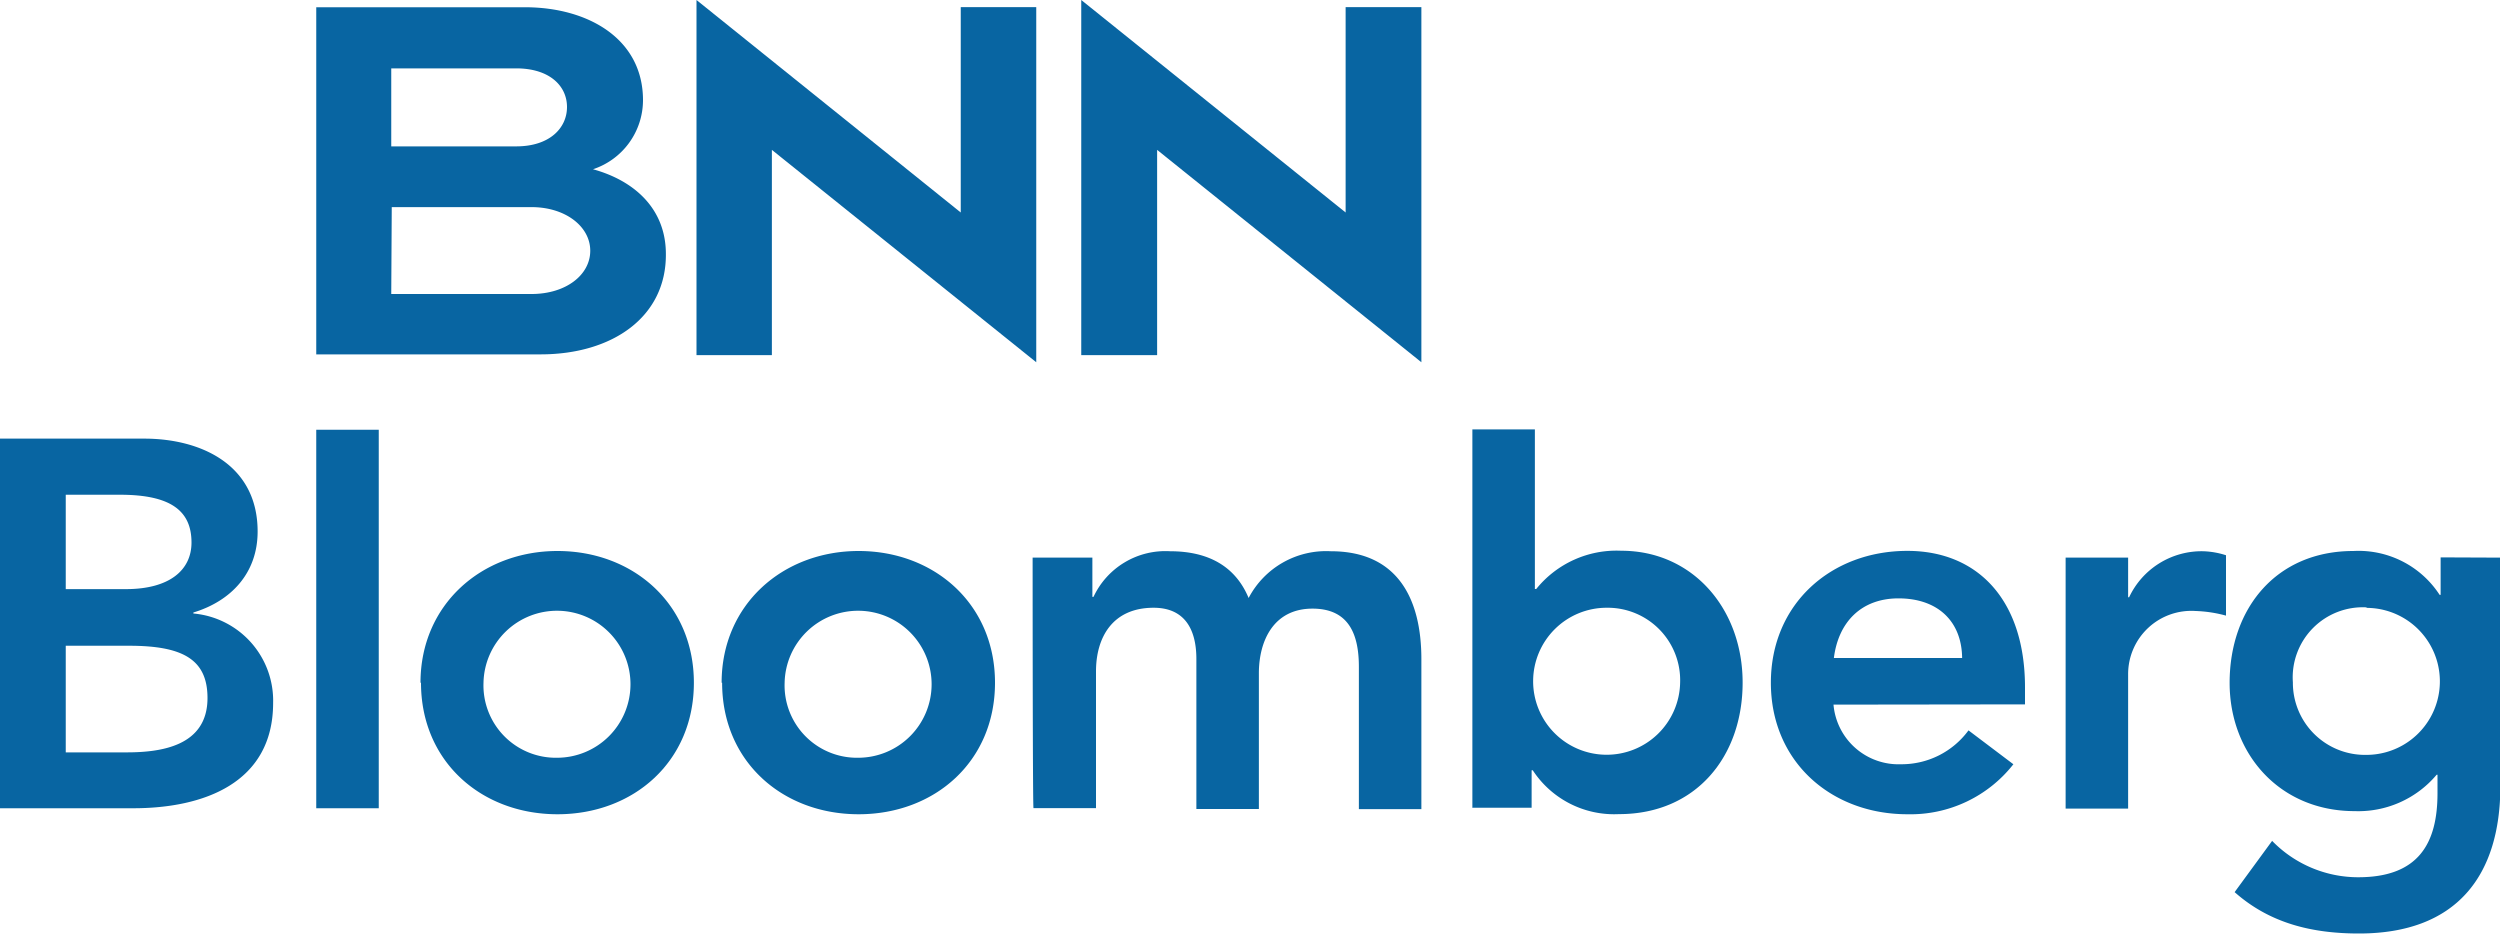 <svg id="Layer_2" data-name="Layer 2" xmlns="http://www.w3.org/2000/svg" viewBox="0 0 200 74.69"><defs><style>.cls-1{fill:#0865a2;}</style></defs><path class="cls-1" d="M25.3,63.23H42c5,0,9.44,2.49,9.44,7.44a5.83,5.83,0,0,1-4,5.52c3.4.94,5.83,3.23,5.83,6.78C53.31,88,49,91,43.24,91H25.3Zm6,11.13h10c2.66,0,4.06-1.46,4.06-3.15s-1.4-3.09-4.06-3.09h-10Zm0,11.81H42.53c2.72,0,4.69-1.51,4.69-3.46s-2-3.49-4.69-3.49H31.34Z" transform="translate(0 -62.65)"/><polygon class="cls-1" points="61.75 11.99 61.75 28.41 55.72 28.41 55.72 0 76.86 17 76.86 0.57 82.9 0.57 82.9 28.98 61.75 11.99"/><polygon class="cls-1" points="92.57 11.99 92.57 28.41 86.5 28.41 86.5 0 107.65 17 107.65 0.57 113.71 0.57 113.71 28.98 92.57 11.99"/><path class="cls-1" d="M5.26,102.23H9.61c4,0,5.71,1.25,5.71,3.82,0,2.2-1.75,3.73-5.25,3.73H5.26ZM0,127.31H10.66c5.6,0,11.19-2,11.19-8.43a7,7,0,0,0-6.38-7.15v-.08c3-.91,5.14-3.14,5.14-6.48,0-5.4-4.61-7.43-9.07-7.43H0Zm5.26-13h5.06c4.27,0,6.28,1.07,6.28,4.18,0,3.87-3.76,4.35-6.48,4.35H5.26Z" transform="translate(0 -62.65)"/><rect class="cls-1" x="25.3" y="34.38" width="5" height="30.28"/><path class="cls-1" d="M38.68,117.27a5.88,5.88,0,1,1,5.88,6,5.79,5.79,0,0,1-5.88-6m-5,0c0,6.31,4.84,10.52,10.92,10.52s10.91-4.21,10.91-10.52-4.86-10.54-10.91-10.54S33.64,111,33.64,117.27" transform="translate(0 -62.65)"/><path class="cls-1" d="M62.77,117.27a5.88,5.88,0,1,1,5.88,6,5.79,5.79,0,0,1-5.88-6m-5,0c0,6.31,4.84,10.52,10.92,10.52s10.91-4.21,10.91-10.52-4.86-10.54-10.91-10.54S57.73,111,57.73,117.27" transform="translate(0 -62.65)"/><path class="cls-1" d="M82.61,107.26h4.78v3.14h.09a6.35,6.35,0,0,1,6.13-3.65c3.08,0,5.23,1.22,6.28,3.74a7,7,0,0,1,6.58-3.74c5.35,0,7.24,3.82,7.24,8.63v12h-5V116c0-2.51-.74-4.66-3.71-4.66-3.13,0-4.29,2.6-4.29,5.17v10.86h-5v-12c0-2.46-1-4.1-3.42-4.1-3.31,0-4.61,2.4-4.61,5.09v10.94h-5C82.61,127.31,82.61,107.26,82.61,107.26Z" transform="translate(0 -62.65)"/><path class="cls-1" d="M134.41,117.27a5.88,5.88,0,1,1-5.88-6,5.8,5.8,0,0,1,5.88,6m-16.65,10h4.77v-3h.09a7.78,7.78,0,0,0,6.9,3.51c6.16,0,9.89-4.61,9.89-10.52s-4-10.55-9.7-10.55a8.25,8.25,0,0,0-6.81,3.06h-.11V97h-5l0,30.28Z" transform="translate(0 -62.65)"/><path class="cls-1" d="M146.71,115.29c.36-2.88,2.2-4.77,5.17-4.77,3.14,0,5.06,1.83,5.09,4.77ZM162,119v-1.36c0-7-3.79-10.92-9.41-10.92-6.08,0-10.92,4.22-10.92,10.55s4.84,10.52,10.92,10.52a10.46,10.46,0,0,0,8.48-4l-3.59-2.71a6.64,6.64,0,0,1-5.4,2.71,5.22,5.22,0,0,1-5.4-4.77Z" transform="translate(0 -62.65)"/><path class="cls-1" d="M165.25,107.26h5v3.17h.08a6.41,6.41,0,0,1,5.94-3.68,6.56,6.56,0,0,1,1.81.32v4.83a10.46,10.46,0,0,0-2.43-.37,5.06,5.06,0,0,0-5.4,5.06v10.75h-5V107.26Z" transform="translate(0 -62.65)"/><path class="cls-1" d="M189.31,111.28a5.88,5.88,0,1,1,0,11.76,5.77,5.77,0,0,1-5.88-5.8,5.61,5.61,0,0,1,5.91-6m5.91-4v3h-.08a7.73,7.73,0,0,0-6.9-3.51c-6.19,0-9.9,4.61-9.9,10.55,0,5.68,4,10.26,10,10.26a8.19,8.19,0,0,0,6.56-2.91H195v1.47c0,4-1.5,6.73-6.34,6.73a9.61,9.61,0,0,1-6.89-2.91l-3,4.1c2.83,2.51,6.22,3.31,9.95,3.31,7.8,0,11.31-4.61,11.31-11.82V107.26Z" transform="translate(0 -62.65)"/></svg>